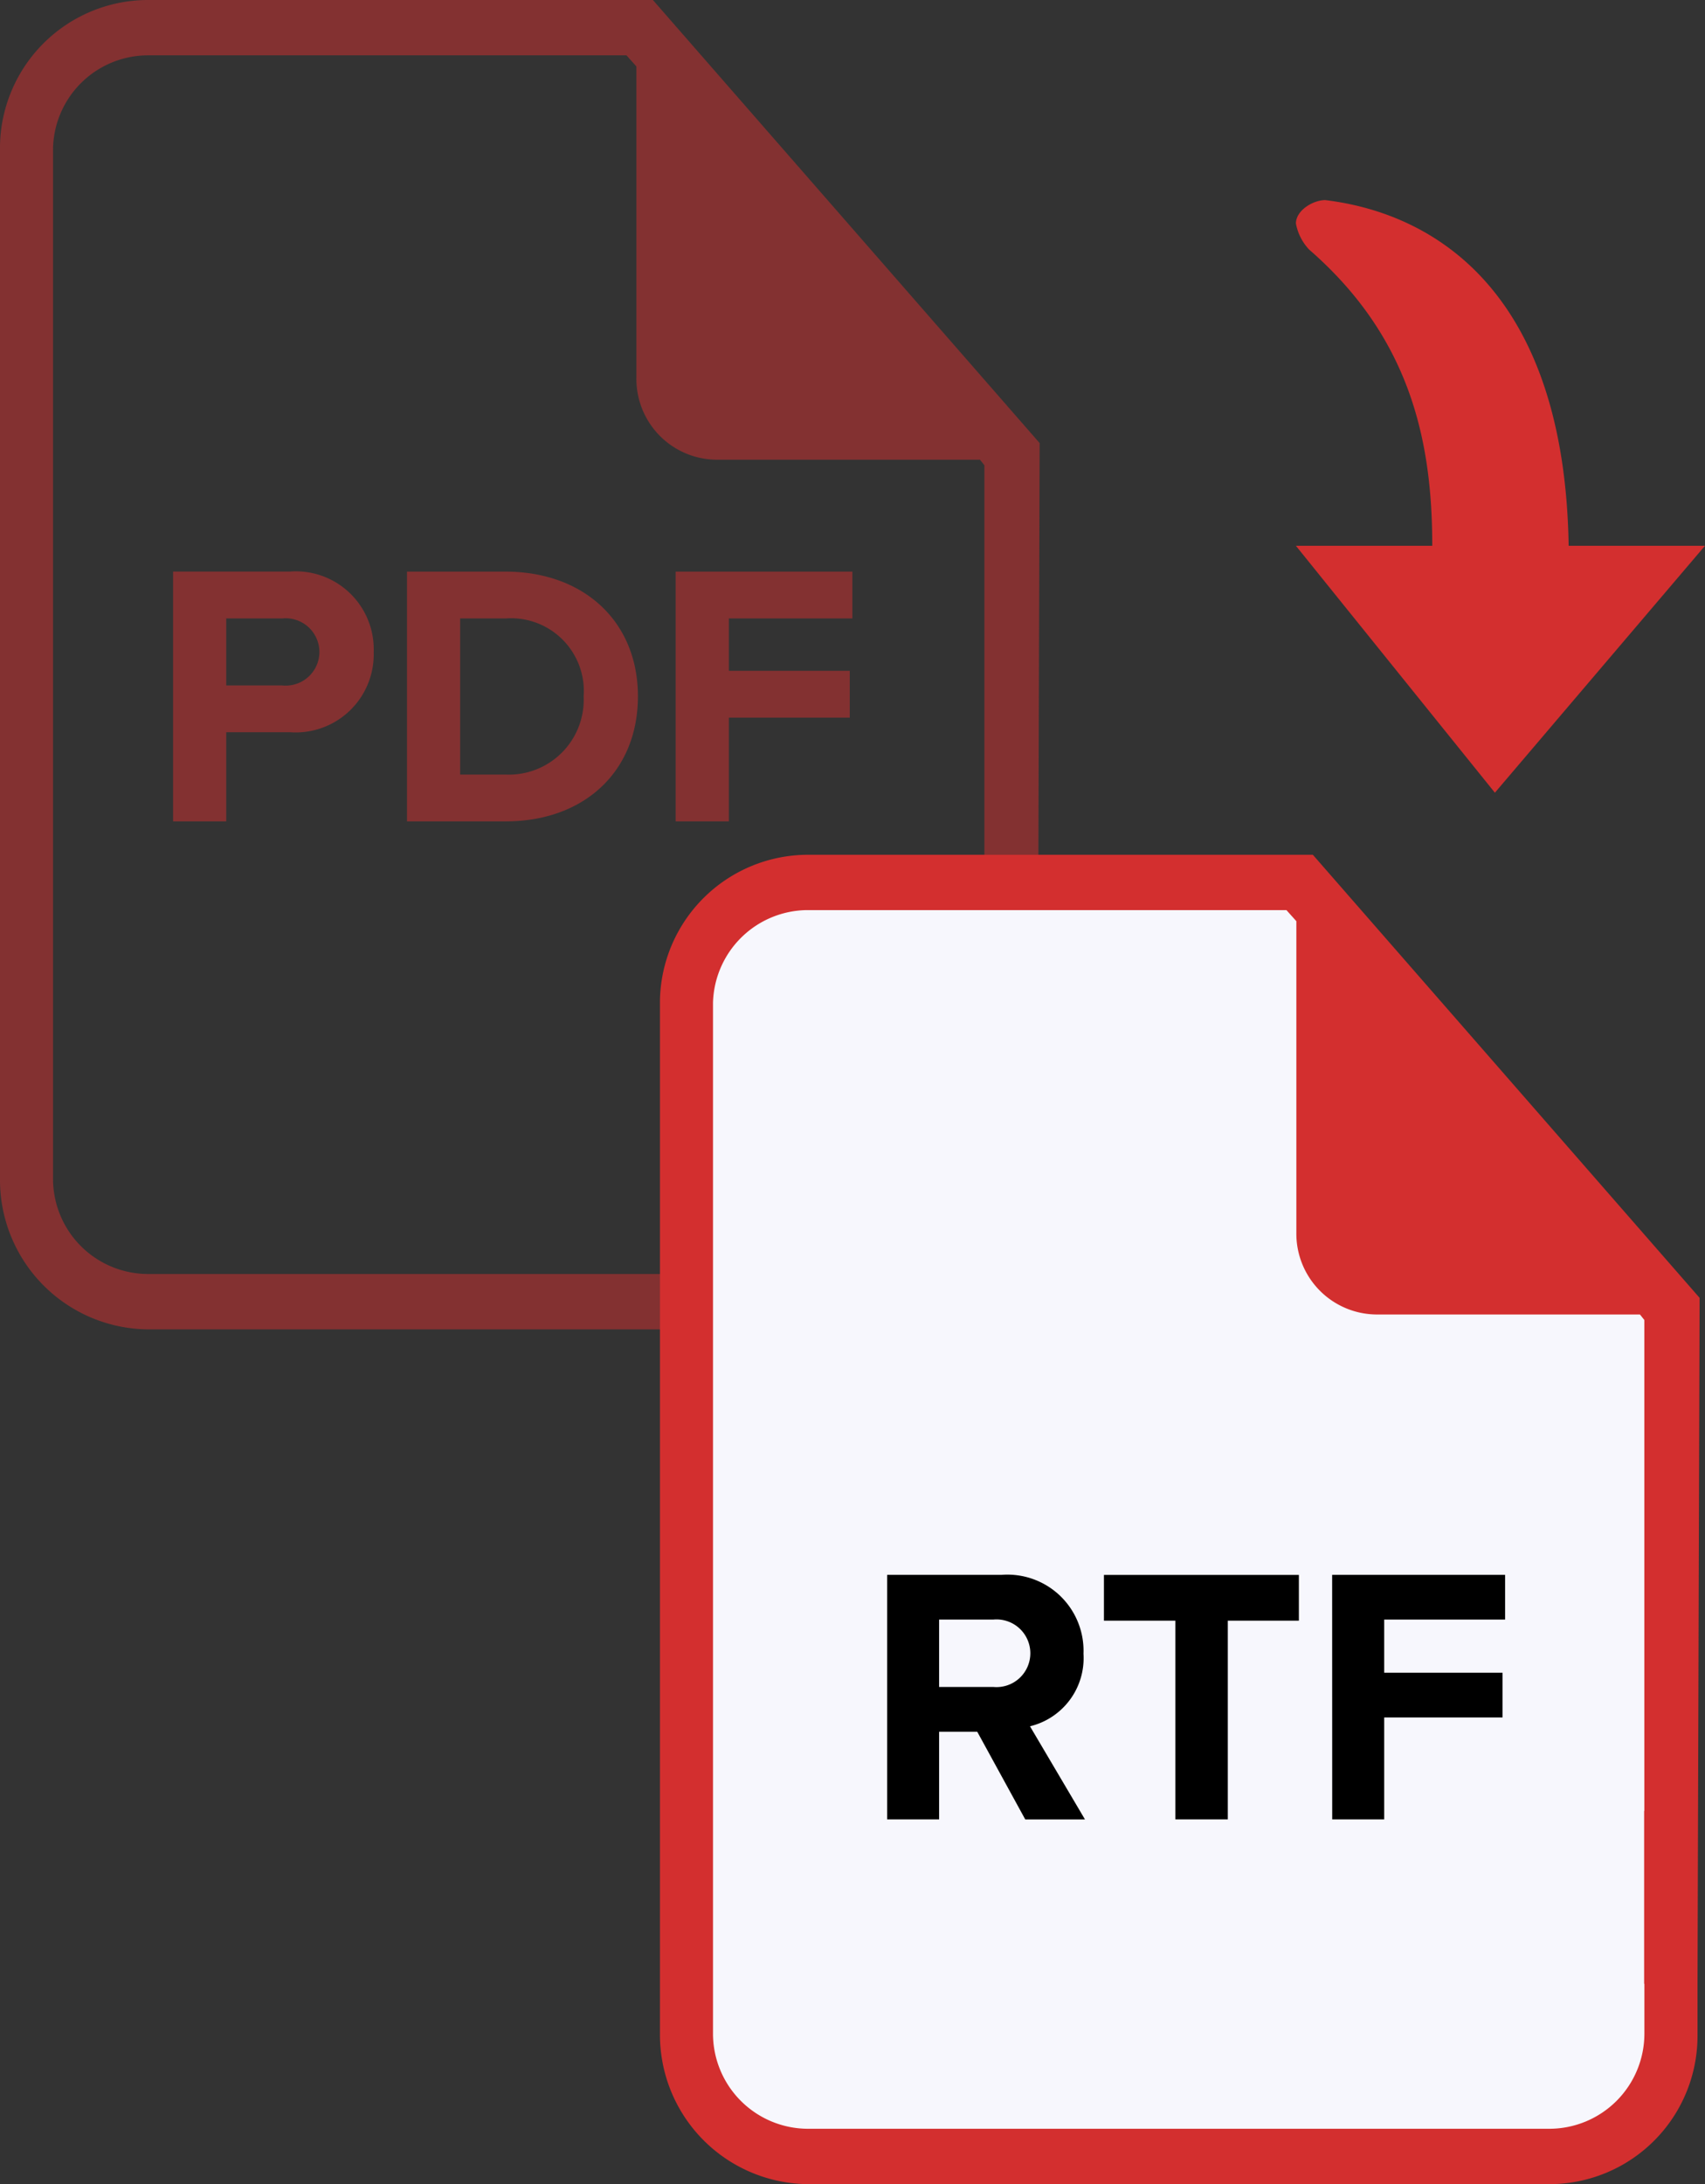 <svg id="Group_11694" data-name="Group 11694" xmlns="http://www.w3.org/2000/svg" xmlns:xlink="http://www.w3.org/1999/xlink" width="82" height="105" viewBox="0 0 82 105">
  <rect x="0" y="0" width="82" height="105" fill="#333333" stroke="none"/>
  <defs>
    <clipPath id="clip-path">
      <rect id="Rectangle_6739" data-name="Rectangle 6739" width="82" height="105" fill="none"/>
    </clipPath>
    <clipPath id="clip-path-3">
      <rect id="Rectangle_6734" data-name="Rectangle 6734" width="50" height="63.908" fill="none"/>
    </clipPath>
    <clipPath id="clip-path-5">
      <rect id="Rectangle_6736" data-name="Rectangle 6736" width="49.999" height="63.908" transform="translate(31.74 41.092)" fill="none"/>
    </clipPath>
    <clipPath id="clip-path-7">
      <rect id="Rectangle_6737" data-name="Rectangle 6737" width="32.67" height="12.017" transform="translate(8.324 27.469)" fill="none"/>
    </clipPath>
  </defs>
  <g id="Group_11693" data-name="Group 11693" clip-path="url(#clip-path)">
    <g id="Group_11685" data-name="Group 11685">
      <g id="Group_11684" data-name="Group 11684" clip-path="url(#clip-path)">
        <g id="Group_11683" data-name="Group 11683" opacity="0.5">
          <g id="Group_11682" data-name="Group 11682">
            <g id="Group_11681" data-name="Group 11681" clip-path="url(#clip-path-3)">
              <g id="Group_11680" data-name="Group 11680">
                <g id="Group_11679" data-name="Group 11679" clip-path="url(#clip-path-3)">
                  <path id="Path_66321" data-name="Path 66321" d="M50,21.3,31.4,0H7.094A7.129,7.129,0,0,0,0,7V56.771a7.182,7.182,0,0,0,7.121,7.137H42.776A7.128,7.128,0,0,0,49.9,56.776v-2.5ZM47.345,56.665a4.575,4.575,0,0,1-4.569,4.581H7.121a4.575,4.575,0,0,1-4.57-4.58h0V7.108A4.575,4.575,0,0,1,7.095,2.66H30.129l.478.533V18.185A3.883,3.883,0,0,0,34.458,22.1H47.131l.212.266v23.6h-.011v8.308h.013Z" fill="#d32f2f"/>
                </g>
              </g>
            </g>
          </g>
        </g>
      </g>
    </g>
    <path id="Path_66322" data-name="Path 66322" d="M33.985,43.572H62.633L79.391,62.951V103l-45.406-.481Z" fill="#f7f7fd"/>
    <g id="Group_11687" data-name="Group 11687">
      <g id="Group_11686" data-name="Group 11686" clip-path="url(#clip-path-5)">
        <path id="Path_66323" data-name="Path 66323" d="M81.74,62.392l-18.6-21.3H38.834a7.129,7.129,0,0,0-7.094,7V97.863A7.182,7.182,0,0,0,38.861,105H74.516a7.128,7.128,0,0,0,7.124-7.132v-2.5ZM79.085,97.757a4.575,4.575,0,0,1-4.569,4.581H38.861a4.575,4.575,0,0,1-4.57-4.58h0V48.2a4.575,4.575,0,0,1,4.544-4.448H61.869l.478.533V59.277A3.883,3.883,0,0,0,66.2,63.192H78.871l.212.266v23.6h-.011v8.308h.013Z" fill="#d32f2f"/>
      </g>
    </g>
    <g id="Group_11692" data-name="Group 11692">
      <g id="Group_11691" data-name="Group 11691" clip-path="url(#clip-path)">
        <path id="Path_66324" data-name="Path 66324" d="M62.957,11.994c4.858,4.22,5.926,9.179,5.926,14.244H62.325l9.57,11.87L82,26.237H75.442C75.248,14,68.981,10.253,63.735,9.62c-.583,0-1.409.491-1.409,1.124a2.472,2.472,0,0,0,.632,1.25" fill="#d32f2f"/>
        <path id="Path_66325" data-name="Path 66325" d="M47,83.252H45.166v4.212h-2.5V75.709h5.5A3.661,3.661,0,0,1,52.109,79.5a3.371,3.371,0,0,1-2.573,3.489l2.644,4.477H49.308Zm.793-5.393H45.166V81.1h2.626a1.627,1.627,0,1,0,0-3.243"/>
        <path id="Path_66326" data-name="Path 66326" d="M56.529,77.912H53.092v-2.2h9.376v2.2H59.05v9.552H56.529Z"/>
        <path id="Path_66327" data-name="Path 66327" d="M64.068,75.709h8.318v2.15H66.571v2.556h5.692v2.15H66.571v4.9h-2.5Z"/>
        <g id="Group_11690" data-name="Group 11690" opacity="0.5">
          <g id="Group_11689" data-name="Group 11689">
            <g id="Group_11688" data-name="Group 11688" clip-path="url(#clip-path-7)">
              <path id="Path_66328" data-name="Path 66328" d="M10.88,39.486V35.2h3.06a3.752,3.752,0,0,0,4.023-3.46,3.658,3.658,0,0,0,.009-.392,3.747,3.747,0,0,0-3.611-3.879,3.7,3.7,0,0,0-.421.009H8.324V39.486Zm2.7-6.534h-2.7V29.73h2.7a1.624,1.624,0,0,1,1.774,1.458,1.465,1.465,0,0,1,.008.162,1.621,1.621,0,0,1-1.632,1.61c-.05,0-.1,0-.15-.008m10.746,6.534c3.744,0,6.354-2.376,6.354-6.012,0-3.6-2.61-5.994-6.372-5.994H19.574V39.486Zm-.018-2.25H22.13V29.73h2.2a3.5,3.5,0,0,1,3.74,3.744,3.6,3.6,0,0,1-3.43,3.762c-.111.005-.222.005-.332,0m10.746,2.25V34.5h5.814V32.25H35.054V29.73h5.94V27.48h-8.5V39.486Z" fill="#d32f2f"/>
            </g>
          </g>
        </g>
      </g>
    </g>
  </g>
</svg>
